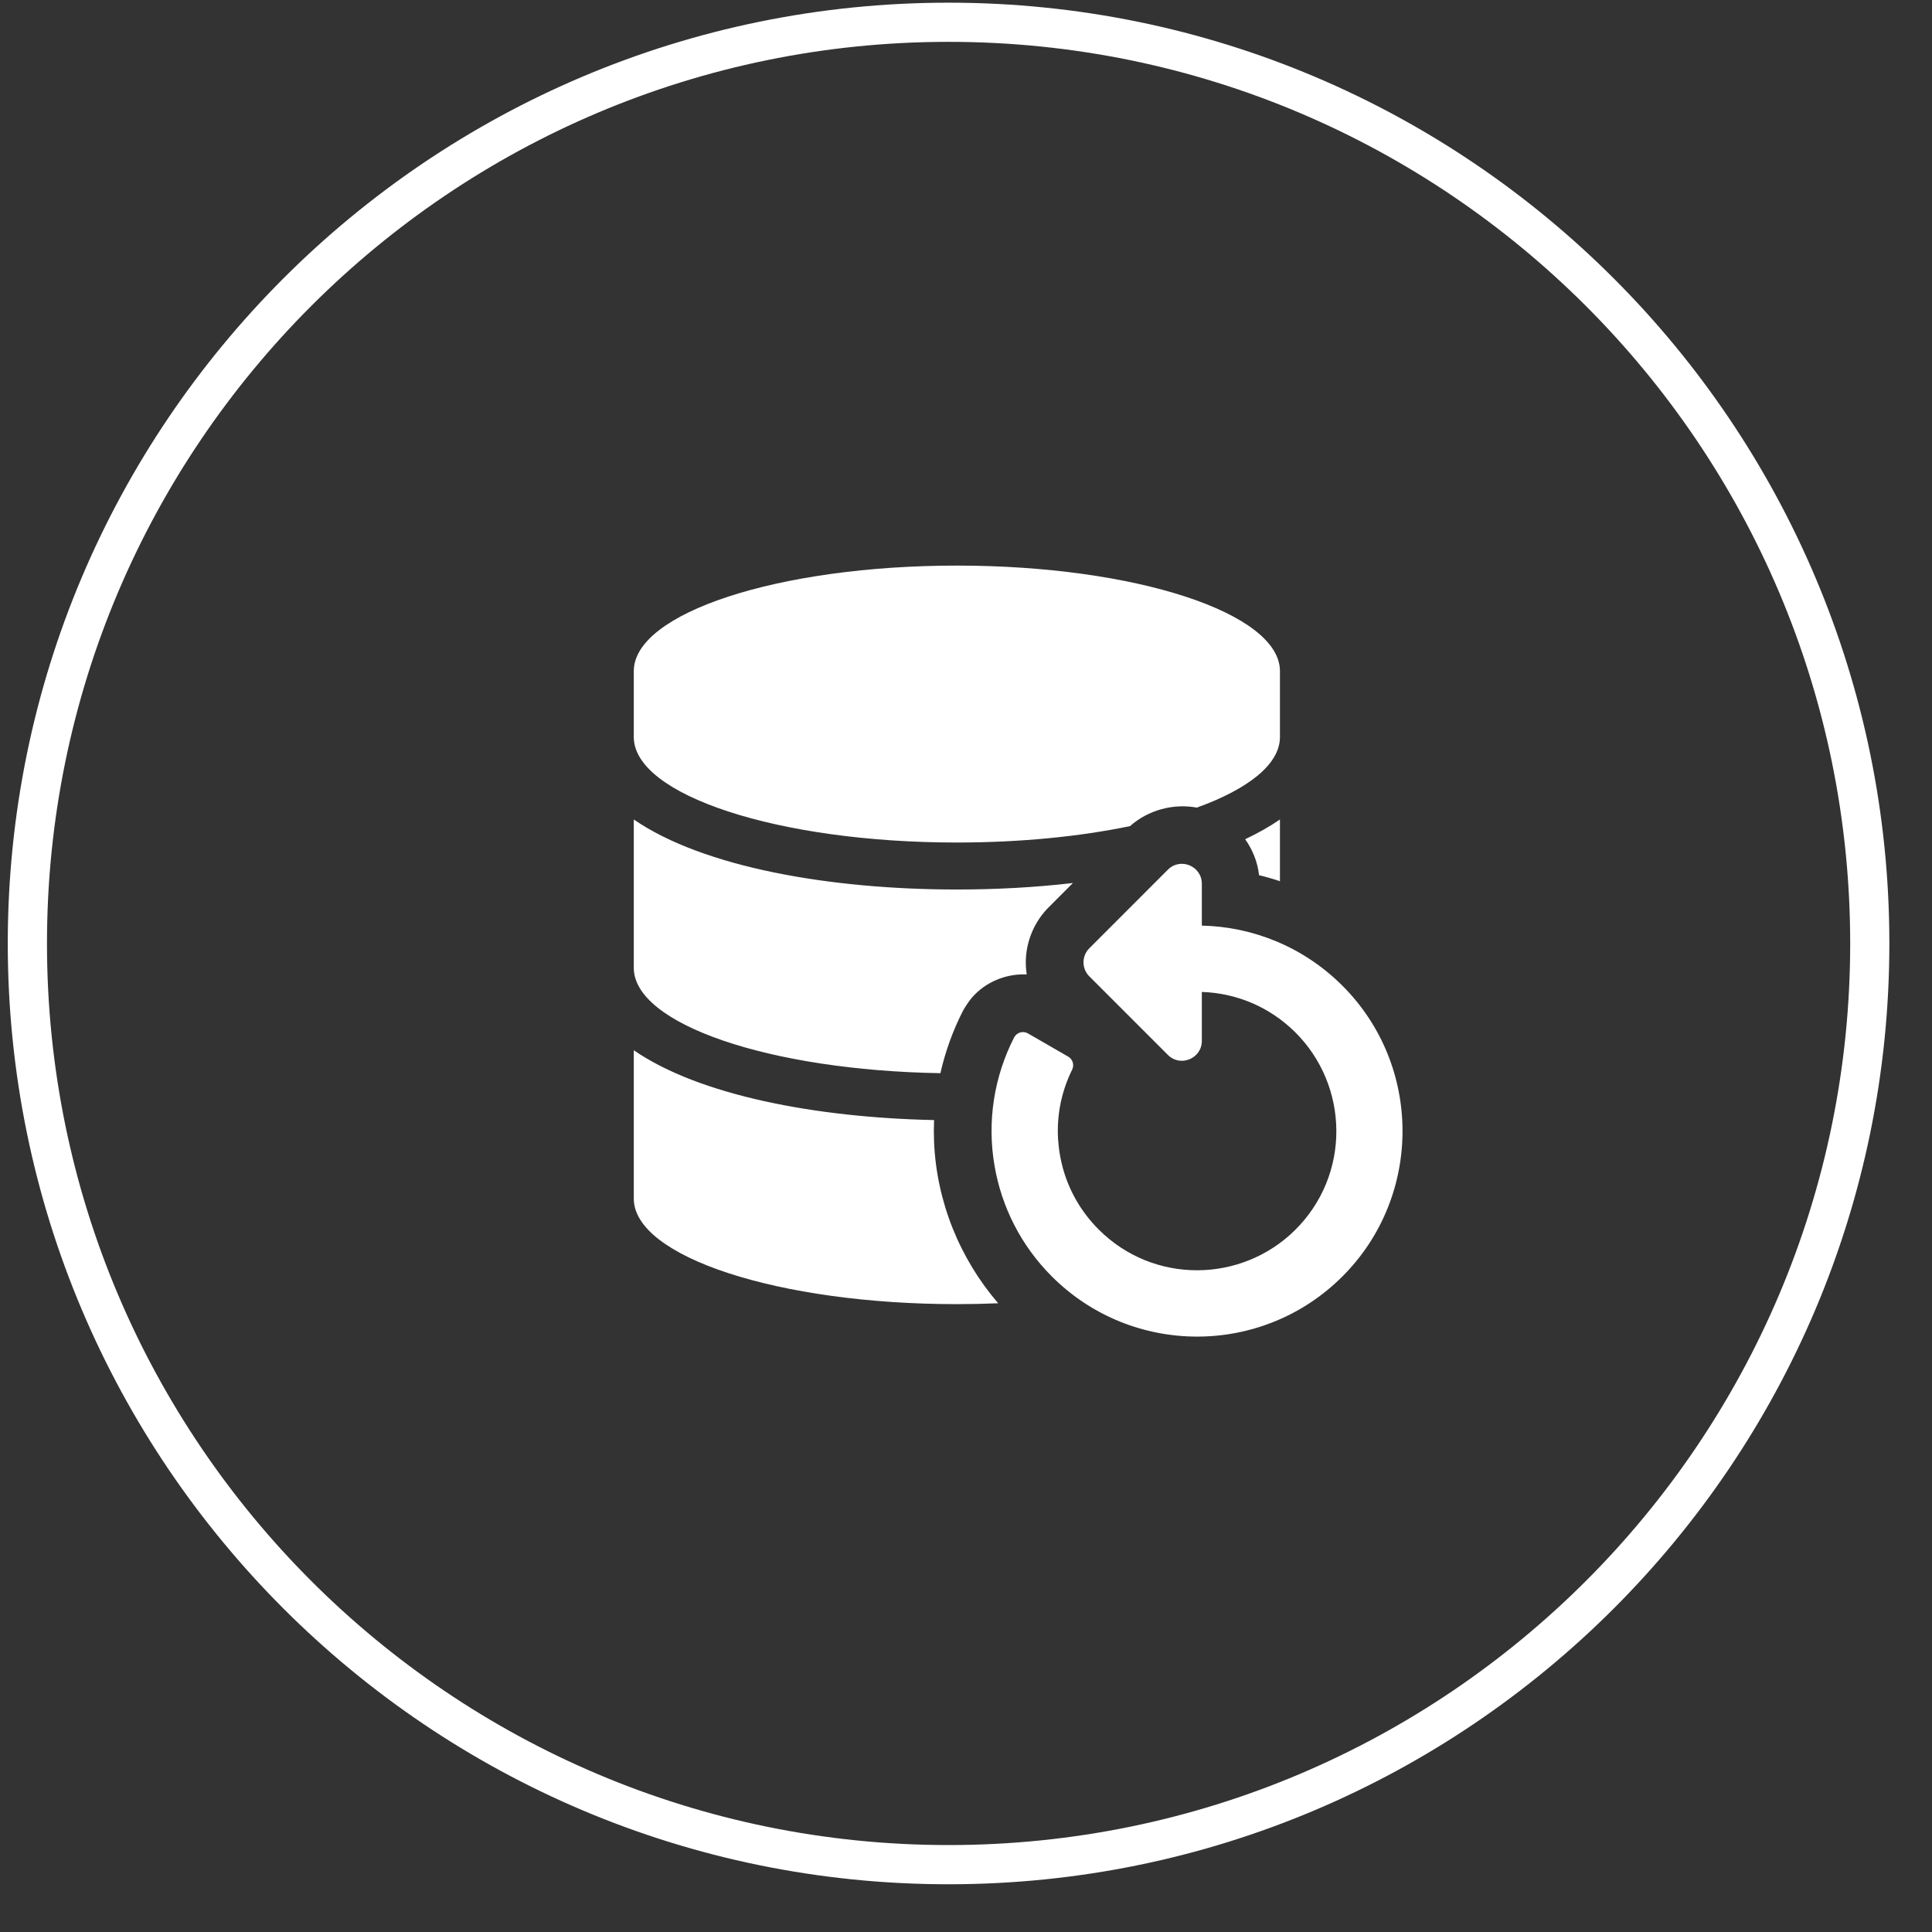 <?xml version="1.0" encoding="UTF-8" standalone="no"?><!DOCTYPE svg PUBLIC "-//W3C//DTD SVG 1.1//EN" "http://www.w3.org/Graphics/SVG/1.1/DTD/svg11.dtd"><svg width="44px" height="44px" version="1.1" xmlns="http://www.w3.org/2000/svg" xmlns:xlink="http://www.w3.org/1999/xlink" xml:space="preserve" xmlns:serif="http://www.serif.com/" style="fill-rule:evenodd;clip-rule:evenodd;stroke-linejoin:round;stroke-miterlimit:2;"><rect width="100%" height="100%" fill="#333333" stroke="none"/><rect id="backup-recovery-icon" x="0.177" y="0.061" width="43.2" height="43.2" style="fill:none;"/><clipPath id="_clip1"><rect x="0.177" y="0.061" width="43.2" height="43.2"/></clipPath><g clip-path="url(#_clip1)"><path d="M21.603,0.061c11.826,0 21.426,9.6 21.426,21.426c0,11.825 -9.6,21.426 -21.426,21.426c-11.825,0 -21.426,-9.601 -21.426,-21.426c0,-11.826 9.601,-21.426 21.426,-21.426Zm0,0.892c11.333,0 20.534,9.201 20.534,20.534c0,11.333 -9.201,20.533 -20.534,20.533c-11.333,0 -20.533,-9.2 -20.533,-20.533c0,-11.333 9.2,-20.534 20.533,-20.534Z" style="fill:#fff;"/><path d="M24.198,26.573c0.141,0.535 0.422,1.026 0.824,1.428c1.252,1.252 3.246,1.218 4.465,0.02c1.284,-1.264 1.243,-3.301 -0.001,-4.524c-0.571,-0.561 -1.318,-0.88 -2.115,-0.906l0,1.114c0,0.403 -0.488,0.606 -0.773,0.32l-1.789,-1.789c-0.177,-0.177 -0.177,-0.464 0,-0.64l1.789,-1.79c0.285,-0.285 0.773,-0.083 0.773,0.321l0,0.953c1.159,0.026 2.311,0.481 3.197,1.364c1.829,1.822 1.832,4.799 0.006,6.625c-1.828,1.828 -4.792,1.828 -6.62,0c-0.707,-0.708 -1.141,-1.586 -1.301,-2.503c-0.182,-1.031 -0.008,-2.056 0.442,-2.937c0.06,-0.116 0.203,-0.159 0.316,-0.094l0.917,0.529c0.103,0.06 0.142,0.189 0.09,0.296c-0.245,0.496 -0.354,1.039 -0.321,1.584c0.002,0.009 0.003,0.017 0.003,0.026c0.009,0.132 0.025,0.262 0.05,0.39c0.014,0.071 0.03,0.142 0.049,0.213l-0.001,0Zm-1.465,3.108c-0.308,0.013 -0.622,0.02 -0.941,0.02c-4.062,0 -7.358,-1.08 -7.358,-2.403l0,-3.379c1.486,1.023 4.132,1.533 6.839,1.59c-0.007,0.161 -0.007,0.322 -0.001,0.483c0.055,1.382 0.592,2.68 1.461,3.689Zm-1.316,-5.24c-3.889,-0.064 -6.983,-1.117 -6.983,-2.399l0,-3.379c1.581,1.089 4.474,1.595 7.358,1.595c0.893,0 1.788,-0.048 2.643,-0.148l-0.559,0.56c-0.012,0.012 -0.016,0.016 -0.028,0.029c-0.339,0.356 -0.517,0.855 -0.482,1.343c0.004,0.047 0.006,0.072 0.017,0.147c0,0 0.017,0.005 -0.035,0.003c-0.019,-0.001 -0.019,-0.001 -0.039,-0.001c-0.442,0 -0.868,0.188 -1.158,0.511c-0.121,0.136 -0.224,0.326 -0.224,0.326c-0.227,0.446 -0.399,0.922 -0.51,1.413Zm7.733,-4.372c-0.156,-0.053 -0.315,-0.098 -0.476,-0.137c-0.032,-0.297 -0.146,-0.579 -0.316,-0.819c0.29,-0.138 0.556,-0.287 0.792,-0.45l0,1.406Zm-3.414,-1.255c-1.14,0.237 -2.493,0.374 -3.944,0.374c-4.062,0 -7.358,-1.079 -7.358,-2.402l0,-1.502c0,-1.323 3.296,-2.403 7.358,-2.403c4.063,0 7.358,1.08 7.358,2.403l0,1.502c0,0.617 -0.716,1.181 -1.893,1.607c-0.537,-0.101 -1.113,0.058 -1.521,0.421Z" style="fill:#fff;fill-rule:nonzero;"/></g></svg>